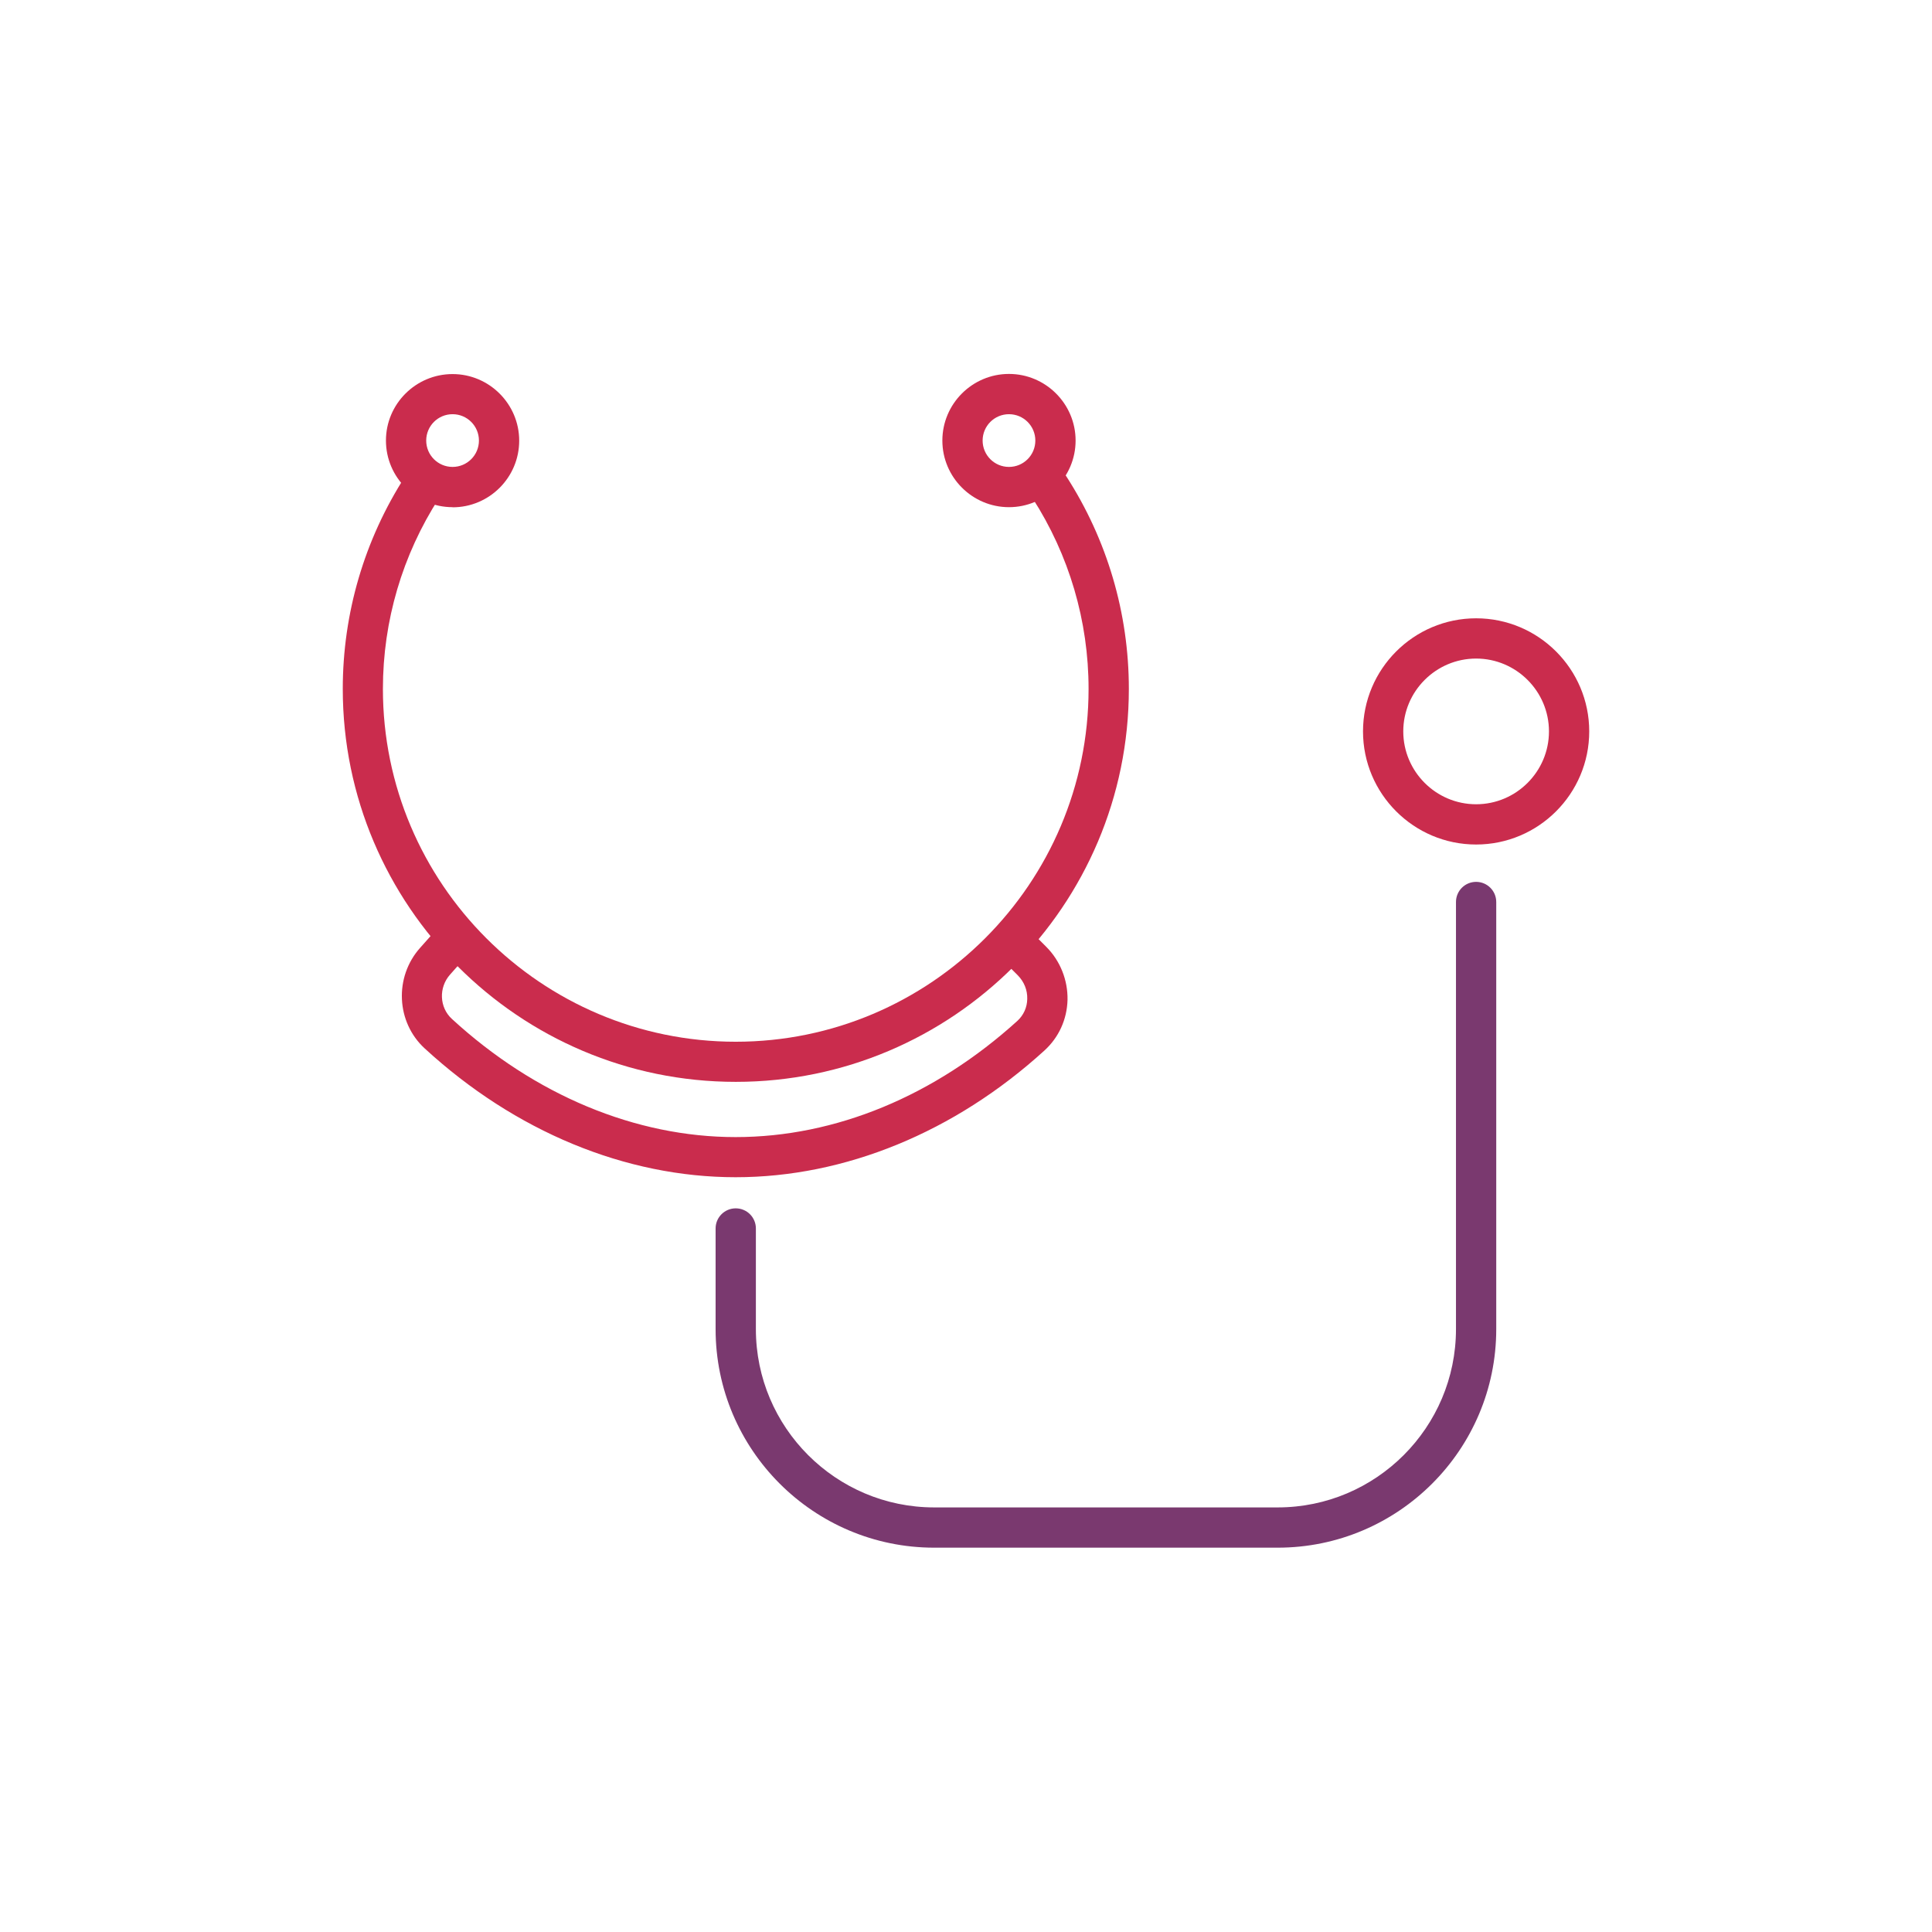 <svg width="124" height="124" viewBox="0 0 124 124" fill="none" xmlns="http://www.w3.org/2000/svg">
<path d="M47.221 69.436C33.314 69.436 22 58.122 22 44.215C22 39.361 23.386 34.643 26.012 30.562C26.395 29.968 27.194 29.789 27.797 30.18C28.392 30.562 28.571 31.362 28.18 31.965C25.825 35.62 24.576 39.854 24.576 44.215C24.576 56.702 34.734 66.861 47.221 66.861C59.709 66.861 69.867 56.702 69.867 44.215C69.867 39.854 68.618 35.62 66.263 31.965C65.881 31.37 66.051 30.571 66.646 30.18C67.241 29.797 68.04 29.968 68.431 30.562C71.058 34.634 72.452 39.352 72.452 44.215C72.452 58.122 61.137 69.436 47.23 69.436H47.221Z" fill="#CA2C4D"/>
<path d="M47.221 75.557C40.149 75.557 33.059 72.624 27.262 67.294C25.426 65.611 25.29 62.712 26.964 60.834L28.061 59.601C28.537 59.065 29.353 59.023 29.88 59.499C30.416 59.975 30.458 60.791 29.982 61.318L28.886 62.551C28.146 63.384 28.197 64.659 29.005 65.398C34.326 70.286 40.786 72.981 47.213 72.981C53.639 72.981 59.998 70.329 65.294 65.526C65.694 65.16 65.923 64.659 65.931 64.115C65.948 63.545 65.728 63.01 65.328 62.602L64.146 61.42C63.645 60.919 63.645 60.102 64.146 59.592C64.648 59.091 65.464 59.091 65.974 59.592L67.156 60.774C68.048 61.667 68.541 62.908 68.516 64.174C68.482 65.432 67.955 66.588 67.028 67.43C61.265 72.675 54.226 75.557 47.213 75.557H47.221Z" fill="#CA2C4D"/>
<path d="M94.74 54.203C90.737 54.203 87.481 50.947 87.481 46.943C87.481 42.94 90.737 39.684 94.74 39.684C98.744 39.684 102 42.94 102 46.943C102 50.947 98.744 54.203 94.74 54.203ZM94.74 42.268C92.165 42.268 90.065 44.368 90.065 46.943C90.065 49.519 92.165 51.619 94.74 51.619C97.316 51.619 99.416 49.519 99.416 46.943C99.416 44.368 97.316 42.268 94.74 42.268Z" fill="#CA2C4D"/>
<path d="M64.758 32.552C62.404 32.552 60.483 30.631 60.483 28.276C60.483 25.921 62.404 24 64.758 24C67.113 24 69.034 25.921 69.034 28.276C69.034 30.631 67.113 32.552 64.758 32.552ZM64.758 26.584C63.823 26.584 63.067 27.341 63.067 28.276C63.067 29.211 63.823 29.968 64.758 29.968C65.694 29.968 66.45 29.211 66.45 28.276C66.45 27.341 65.694 26.584 64.758 26.584Z" fill="#CA2C4D"/>
<path d="M29.047 32.552C26.692 32.552 24.771 30.631 24.771 28.276C24.771 25.921 26.692 24.009 29.047 24.009C31.402 24.009 33.323 25.93 33.323 28.284C33.323 30.639 31.41 32.56 29.047 32.56V32.552ZM29.047 26.584C28.112 26.584 27.355 27.341 27.355 28.276C27.355 29.211 28.112 29.968 29.047 29.968C29.982 29.968 30.739 29.211 30.739 28.276C30.739 27.341 29.982 26.584 29.047 26.584Z" fill="#CA2C4D"/>
<path d="M82.006 99.333H59.956C52.22 99.333 45.929 93.043 45.929 85.307V78.846C45.929 78.132 46.508 77.554 47.221 77.554C47.936 77.554 48.514 78.132 48.514 78.846V85.307C48.514 91.615 53.648 96.749 59.956 96.749H82.006C88.314 96.749 93.448 91.615 93.448 85.307V57.892C93.448 57.178 94.026 56.6 94.74 56.6C95.454 56.6 96.032 57.178 96.032 57.892V85.307C96.032 93.043 89.742 99.333 82.006 99.333Z" fill="#7A396F"/>
</svg>
